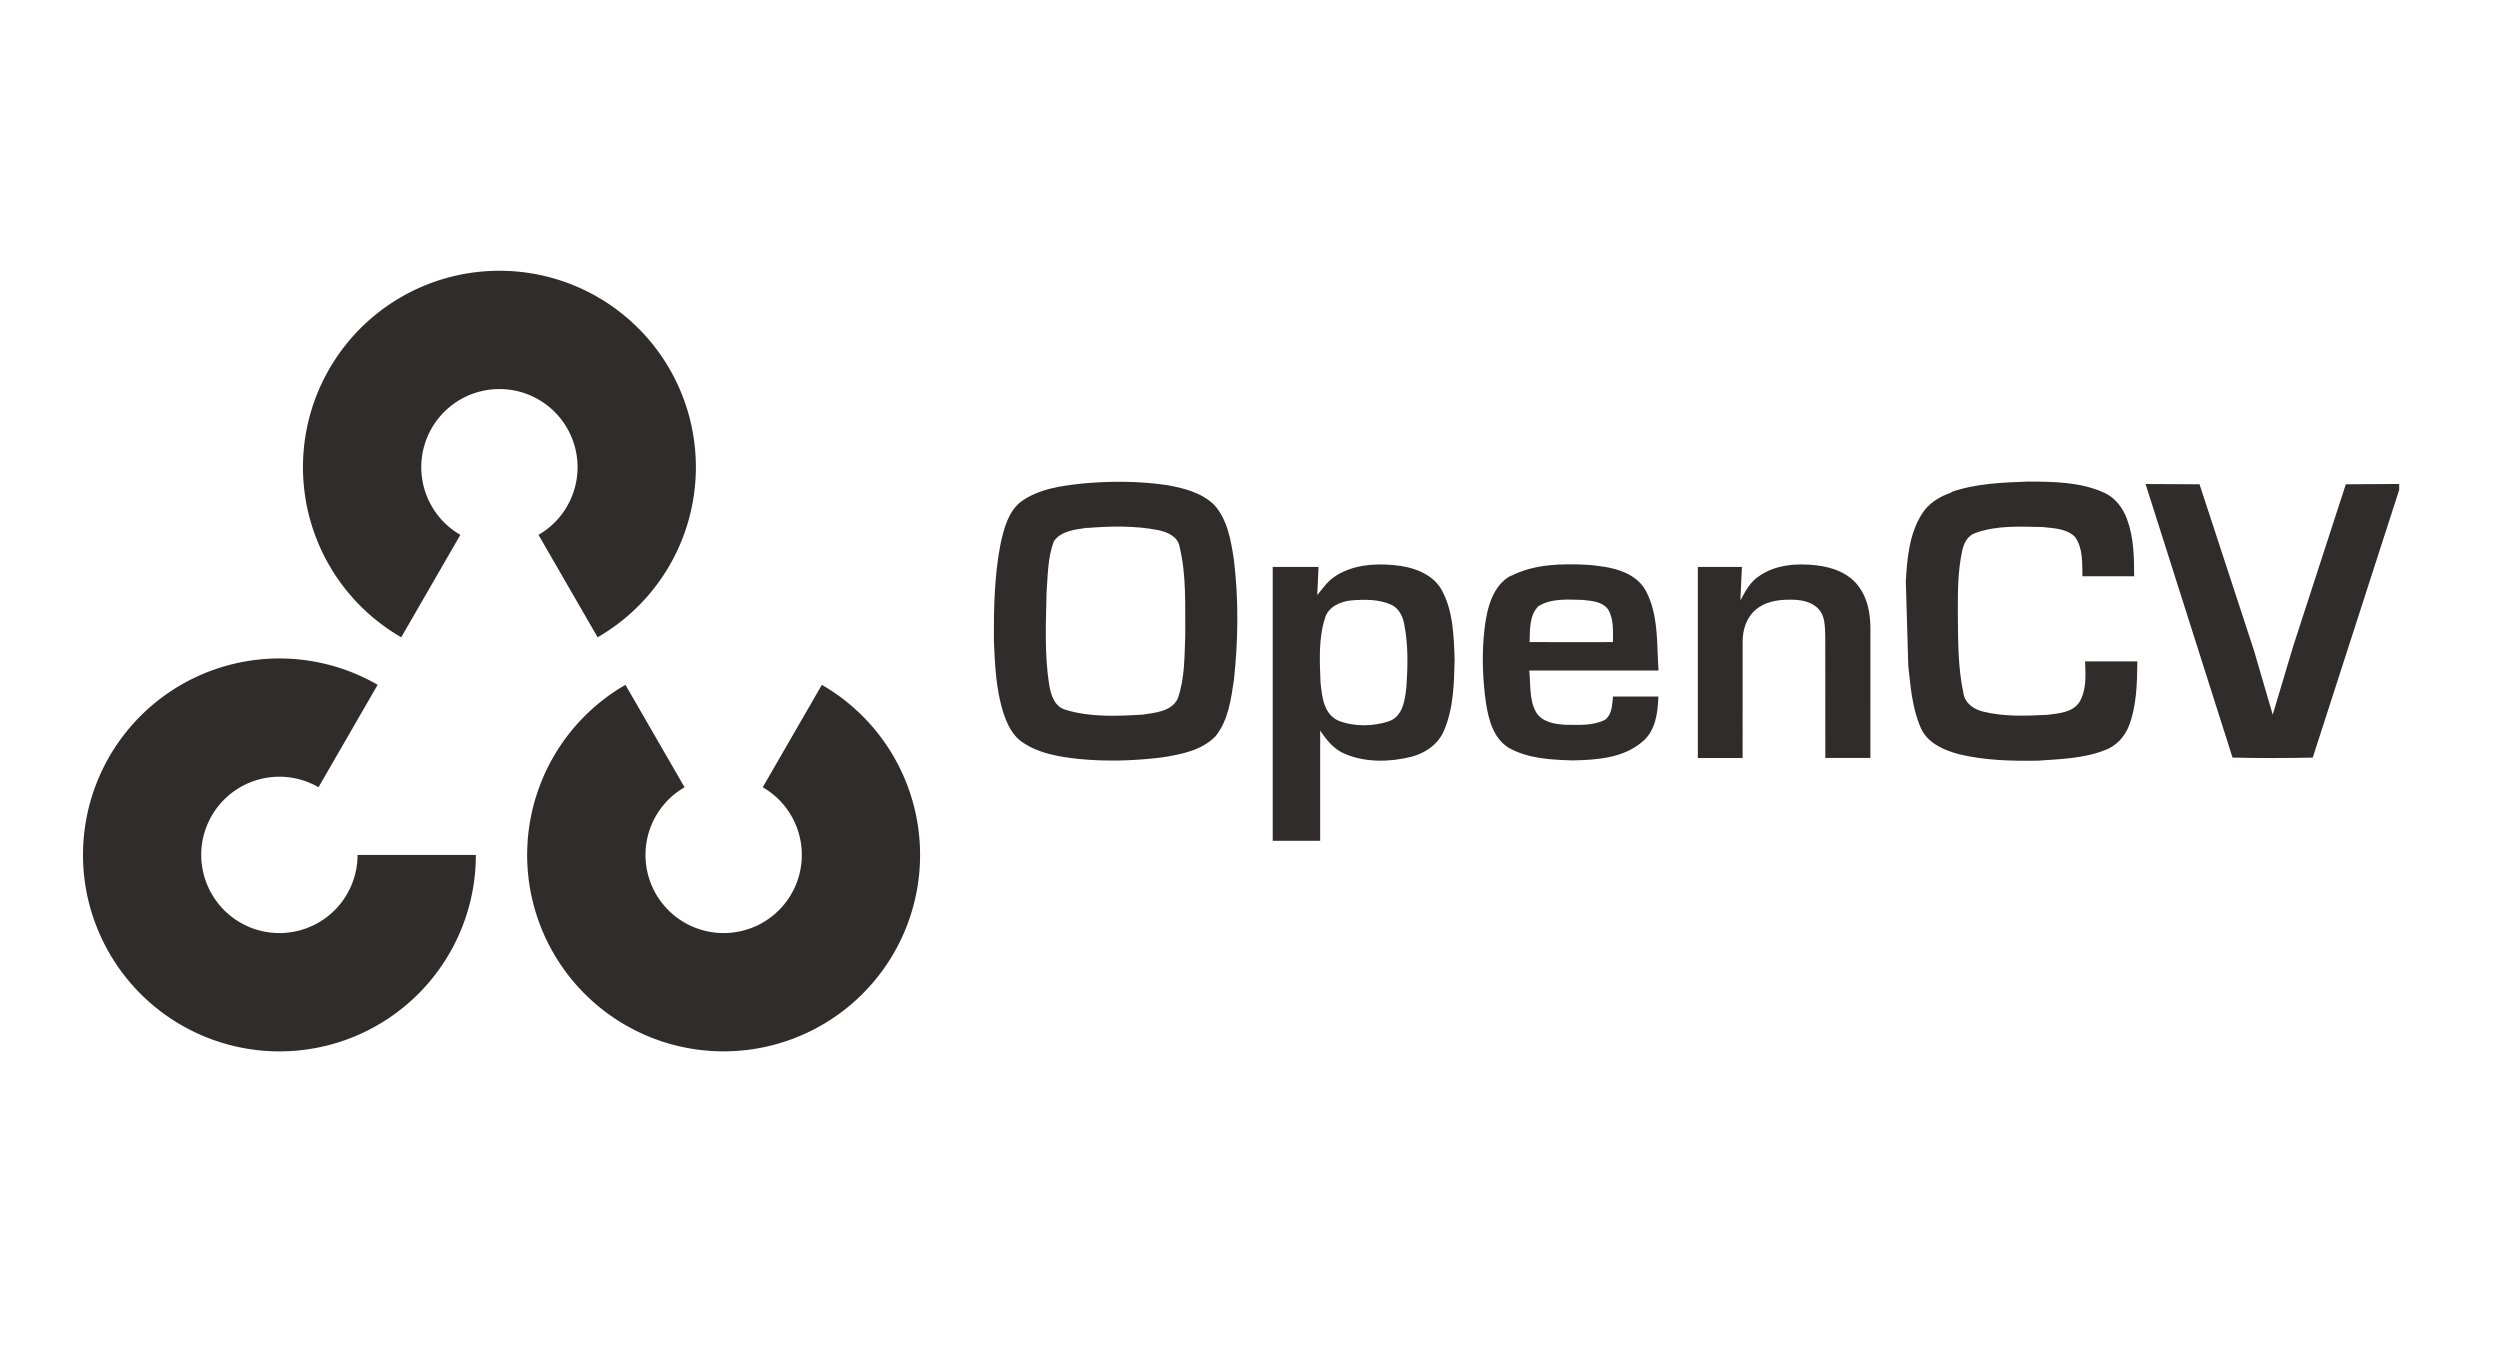 <svg xmlns="http://www.w3.org/2000/svg" width="104" height="56" fill="none" xmlns:v="https://vecta.io/nano"><g clip-path="url(#A)" fill="#302c2c"><path d="M16.691 26.511a8.17 8.17 0 0 1 4.085-15.247 8.17 8.17 0 0 1 4.085 15.247l-2.46-4.261a3.25 3.25 0 0 0-1.625-6.065 3.25 3.25 0 0 0-1.625 6.065l-2.46 4.261zm17.497 1.978a8.17 8.17 0 0 1-4.085 15.247 8.17 8.17 0 0 1-4.085-15.247l2.46 4.261a3.25 3.25 0 0 0 1.626 6.065 3.25 3.25 0 0 0 1.626-6.065l2.46-4.261zm-14.392 7.076A8.17 8.17 0 0 1 4.549 39.65 8.17 8.17 0 0 1 15.71 28.488l-2.46 4.261a3.25 3.25 0 0 0-4.441 4.441 3.25 3.25 0 0 0 6.065-1.625h4.92z"/><path fill-rule="evenodd" d="M45.033 20.113c1.157-.104 2.329-.103 3.482.062.71.125 1.464.31 1.997.828.559.623.697 1.491.819 2.289.201 1.657.178 3.337 0 4.996-.119.801-.236 1.684-.765 2.342-.578.587-1.424.755-2.225.878-1.157.144-2.332.178-3.493.062-.787-.089-1.608-.219-2.278-.668-.434-.267-.666-.76-.824-1.231-.318-.981-.358-2.022-.401-3.044-.005-1.35.021-2.715.285-4.04.142-.62.315-1.302.839-1.715.739-.536 1.676-.665 2.56-.756l.005-.005zm.191 1.851c.982-.078 1.985-.102 2.955.089.376.076.821.267.89.687.294 1.205.226 2.461.238 3.693-.036.877-.016 1.782-.31 2.621-.256.552-.955.596-1.482.676-1.056.06-2.154.113-3.177-.2-.472-.125-.623-.623-.694-1.057-.196-1.26-.134-2.543-.107-3.813.053-.712.044-1.451.3-2.136.294-.445.901-.494 1.388-.568l-.001.007zm10.349 1.987c.712-.447 1.577-.52 2.389-.445.756.065 1.598.322 2.004 1.02.484.876.512 1.91.546 2.886-.021 1.004-.04 2.052-.445 2.986-.237.567-.781.938-1.364 1.086-.892.219-1.873.243-2.732-.113-.465-.182-.786-.577-1.052-.982v4.589h-1.974V23.584h1.906l-.053 1.173c.236-.288.445-.605.777-.803l-.002-.003zm.641 1.025c.55-.042 1.132-.053 1.646.173.326.141.498.485.556.819.171.861.15 1.752.089 2.624-.06.527-.145 1.209-.725 1.413-.67.219-1.435.233-2.097-.023-.616-.267-.688-1.006-.748-1.584-.036-.888-.089-1.801.178-2.665.133-.49.641-.712 1.109-.757l-.009.001zm6.648-1.019c.966-.496 2.097-.514 3.157-.463.89.074 1.953.221 2.439 1.065.548 1.019.459 2.225.536 3.336h-5.376c.062.577-.011 1.199.279 1.727.249.418.776.503 1.222.528.552.004 1.144.049 1.653-.207.291-.228.294-.623.329-.966h1.887c-.023.656-.107 1.391-.634 1.853-.801.709-1.922.783-2.934.803-.893-.027-1.836-.071-2.636-.512-.647-.383-.854-1.157-.967-1.869-.144-1.028-.181-2.074-.058-3.115.101-.814.32-1.78 1.104-2.196l.001.017zm1.157 1.25c.537-.326 1.202-.261 1.803-.252.374.04.828.062 1.071.392.247.408.205.908.205 1.364-1.157.002-2.311.005-3.467-.001.018-.509-.022-1.13.388-1.513v.01zm9.167-1.246c.68-.472 1.557-.537 2.358-.445.681.071 1.402.331 1.804.919.356.488.456 1.108.461 1.691l-.001 5.404h-1.875l-.003-5.111c-.018-.372-.004-.803-.285-1.089-.299-.323-.767-.386-1.184-.383-.505-.003-1.05.084-1.44.433-.38.324-.534.847-.527 1.331l-.002 4.821H70.63v-7.948h1.833l-.062 1.394c.2-.377.409-.774.778-1.013l.008-.003zm7.992-3.495c1.03-.356 2.136-.395 3.204-.433 1.043.005 2.134.015 3.109.445.495.207.838.659 1.006 1.157.272.746.28 1.553.285 2.338-.718 0-1.436.002-2.154-.001-.011-.552.03-1.171-.311-1.64-.356-.353-.886-.352-1.335-.407-.934-.018-1.905-.077-2.799.245-.322.102-.49.425-.554.735-.183.833-.185 1.693-.183 2.543.011 1.136-.007 2.287.236 3.405.064.409.441.66.817.75.872.217 1.784.178 2.674.134.465-.061 1.031-.092 1.323-.518.311-.509.267-1.135.243-1.706h2.174c-.009.902-.025 1.835-.352 2.689-.178.447-.518.826-.979.997-.887.356-1.869.378-2.801.445-1.091.018-2.197-.009-3.264-.262-.626-.163-1.308-.45-1.599-1.072-.37-.822-.438-1.737-.534-2.622l-.102-3.511c.056-.948.142-1.947.654-2.773.272-.46.749-.748 1.246-.917l-.002-.02zm8.077-.331l2.245.011 2.262 6.903.783 2.681.868-2.898 2.173-6.686 2.22-.013v.245l-3.596 11.139c-1.112.022-2.225.027-3.337-.002l-3.617-11.378-.001-.001z"/></g><defs><clipPath id="A"><path fill="#fff" transform="translate(3 11)" d="M0 0h97.263v33H0z"/></clipPath></defs></svg>